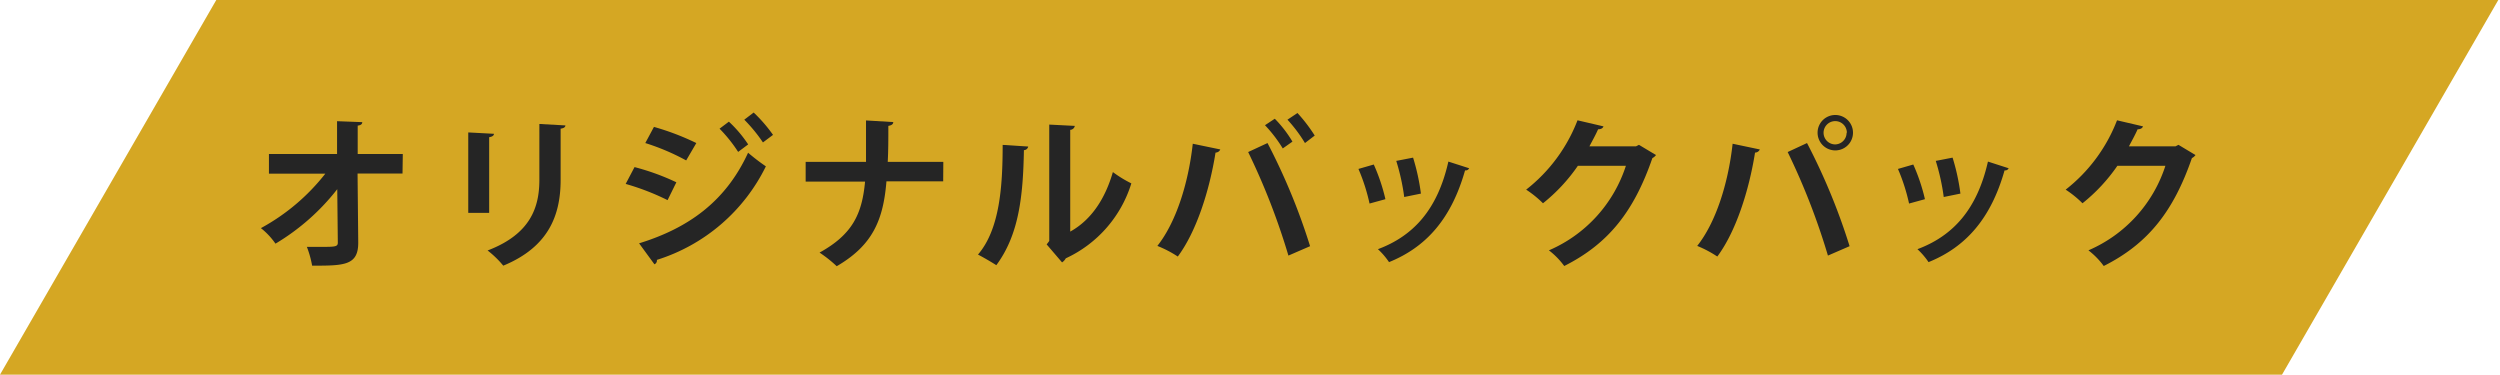 <svg xmlns="http://www.w3.org/2000/svg" viewBox="0 0 367 55" width="367" height="55"><defs><style>.cls-1{fill:#d5a723;}.cls-2{fill:#252525;}</style></defs><title>result-title1</title><g id="レイヤー_2" data-name="レイヤー 2"><g id="レイヤー_1-2" data-name="レイヤー 1"><polygon class="cls-1" points="335 55 0 55 31.75 0 366.75 0 335 55"/><path class="cls-2" d="M59.09,25.47h-6.6l.1,10.08C52.63,39,50.5,39,45.82,39a14.77,14.77,0,0,0-.77-2.76c.62,0,1.32,0,1.94,0,2.28,0,2.64,0,2.6-.72l-.08-7.75a32.77,32.77,0,0,1-9.07,8,10.41,10.41,0,0,0-2.14-2.28,30.46,30.46,0,0,0,9.46-8H39.48V22.61h10l0-4.82,3.7.14c0,.27-.19.46-.67.51l0,4.17h6.62Z"/><path class="cls-2" d="M68.74,31.25V19.44l3.77.2c0,.26-.24.43-.7.5V31.25ZM83,18.41c0,.24-.21.41-.7.48V26.4c0,5.09-1.68,9.82-8.42,12.6a14.38,14.38,0,0,0-2.3-2.23c6.36-2.42,7.6-6.41,7.6-10.39V18.2Z"/><path class="cls-2" d="M93.15,24.53a34.4,34.4,0,0,1,6.14,2.23L98,29.38A35.77,35.77,0,0,0,91.85,27Zm.67,11.19c7.32-2.26,12.74-6.2,16-13.3a29.75,29.75,0,0,0,2.61,2,26.7,26.7,0,0,1-16,13.73.6.6,0,0,1-.36.65ZM96,18.63A37.35,37.35,0,0,1,102.22,21l-1.49,2.55a33.14,33.14,0,0,0-6-2.55ZM107,17.86a18.17,18.17,0,0,1,2.83,3.34l-1.47,1.1a21.16,21.16,0,0,0-2.73-3.41Zm3.64-1.34a21.92,21.92,0,0,1,2.84,3.28L112,20.91a22.73,22.73,0,0,0-2.74-3.34Z"/><path class="cls-2" d="M138.46,26.62h-8.33c-.46,5.64-2,9.38-7.3,12.46a19,19,0,0,0-2.52-2c4.78-2.64,6.24-5.6,6.68-10.42h-8.72v-2.9h8.86c0-.87,0-3.53,0-6.08l4,.24c0,.32-.26.48-.72.56,0,1.92,0,3.67-.09,5.28h8.16Z"/><path class="cls-2" d="M150.94,21.51a.64.64,0,0,1-.63.53c-.12,6.88-.76,12.45-4.05,16.89-.7-.45-1.85-1.12-2.69-1.56,3.19-3.72,3.62-10,3.62-16.1ZM157.11,34c3.21-1.78,5.18-5,6.26-8.74a17.57,17.57,0,0,0,2.71,1.66,17.94,17.94,0,0,1-9.62,11,1.69,1.69,0,0,1-.55.6l-2.26-2.64.38-.5V18.29l3.75.19a.7.7,0,0,1-.67.58Z"/><path class="cls-2" d="M179.14,21.94a.76.76,0,0,1-.7.46C177.55,28,175.63,34,172.9,37.66a16.61,16.61,0,0,0-3-1.56c2.68-3.38,4.53-9,5.2-15Zm10,15.58a99.61,99.61,0,0,0-5.91-15.2L186.07,21a91.45,91.45,0,0,1,6.25,15.14Zm-2-20.09a17.52,17.52,0,0,1,2.59,3.36l-1.42,1a20.32,20.32,0,0,0-2.61-3.41Zm3.33-.84A23.28,23.28,0,0,1,193,19.9L191.57,21A21.33,21.33,0,0,0,189,17.57Z"/><path class="cls-2" d="M201.67,24.15a27.46,27.46,0,0,1,1.71,5.09l-2.33.64a27.74,27.74,0,0,0-1.63-5.08Zm14,.55a.55.55,0,0,1-.6.31c-2,7.08-5.69,11.26-11.16,13.47a10.72,10.72,0,0,0-1.63-1.9c5.14-1.92,8.74-5.74,10.34-12.86Zm-8.23-1.56a31.1,31.1,0,0,1,1.15,5.28l-2.45.5a31.6,31.6,0,0,0-1.17-5.3Z"/><path class="cls-2" d="M243.1,22.76a1.46,1.46,0,0,1-.53.45c-2.71,7.85-6.46,12.58-12.94,15.84a11.3,11.3,0,0,0-2.25-2.3,20.29,20.29,0,0,0,11.3-12.41h-7.05a25.52,25.52,0,0,1-5.12,5.5,15.26,15.26,0,0,0-2.47-2,23.72,23.72,0,0,0,7.54-10.18l3.81.89c-.09.29-.4.43-.79.43-.38.87-.86,1.71-1.27,2.5h6.84l.43-.22Z"/><path class="cls-2" d="M258.34,21.94a.76.76,0,0,1-.7.46C256.75,28,254.83,34,252.1,37.66a16.61,16.61,0,0,0-2.95-1.56c2.68-3.38,4.53-9,5.2-15Zm10,15.58a99.61,99.61,0,0,0-5.91-15.2L265.27,21a91.45,91.45,0,0,1,6.25,15.14Zm1.08-20.64a2.6,2.6,0,0,1,0,5.2,2.6,2.6,0,1,1,0-5.2Zm1.7,2.61a1.71,1.71,0,1,0-1.7,1.71A1.71,1.71,0,0,0,271.08,19.49Z"/><path class="cls-2" d="M280.87,24.15a27.46,27.46,0,0,1,1.71,5.09l-2.33.64a27.74,27.74,0,0,0-1.63-5.08Zm14,.55a.55.55,0,0,1-.6.31c-2,7.08-5.69,11.26-11.16,13.47a10.72,10.72,0,0,0-1.63-1.9c5.14-1.92,8.74-5.74,10.35-12.86Zm-8.23-1.56a31.1,31.1,0,0,1,1.15,5.28l-2.45.5a31.6,31.6,0,0,0-1.17-5.3Z"/><path class="cls-2" d="M322.3,22.76a1.46,1.46,0,0,1-.53.45c-2.71,7.85-6.46,12.58-12.94,15.84a11.3,11.3,0,0,0-2.25-2.3,20.29,20.29,0,0,0,11.3-12.41h-7.05a25.52,25.52,0,0,1-5.12,5.5,15.26,15.26,0,0,0-2.47-2,23.72,23.72,0,0,0,7.54-10.18l3.81.89c-.09.29-.4.43-.79.43-.38.87-.86,1.71-1.27,2.5h6.84l.43-.22Z"/></g></g></svg>